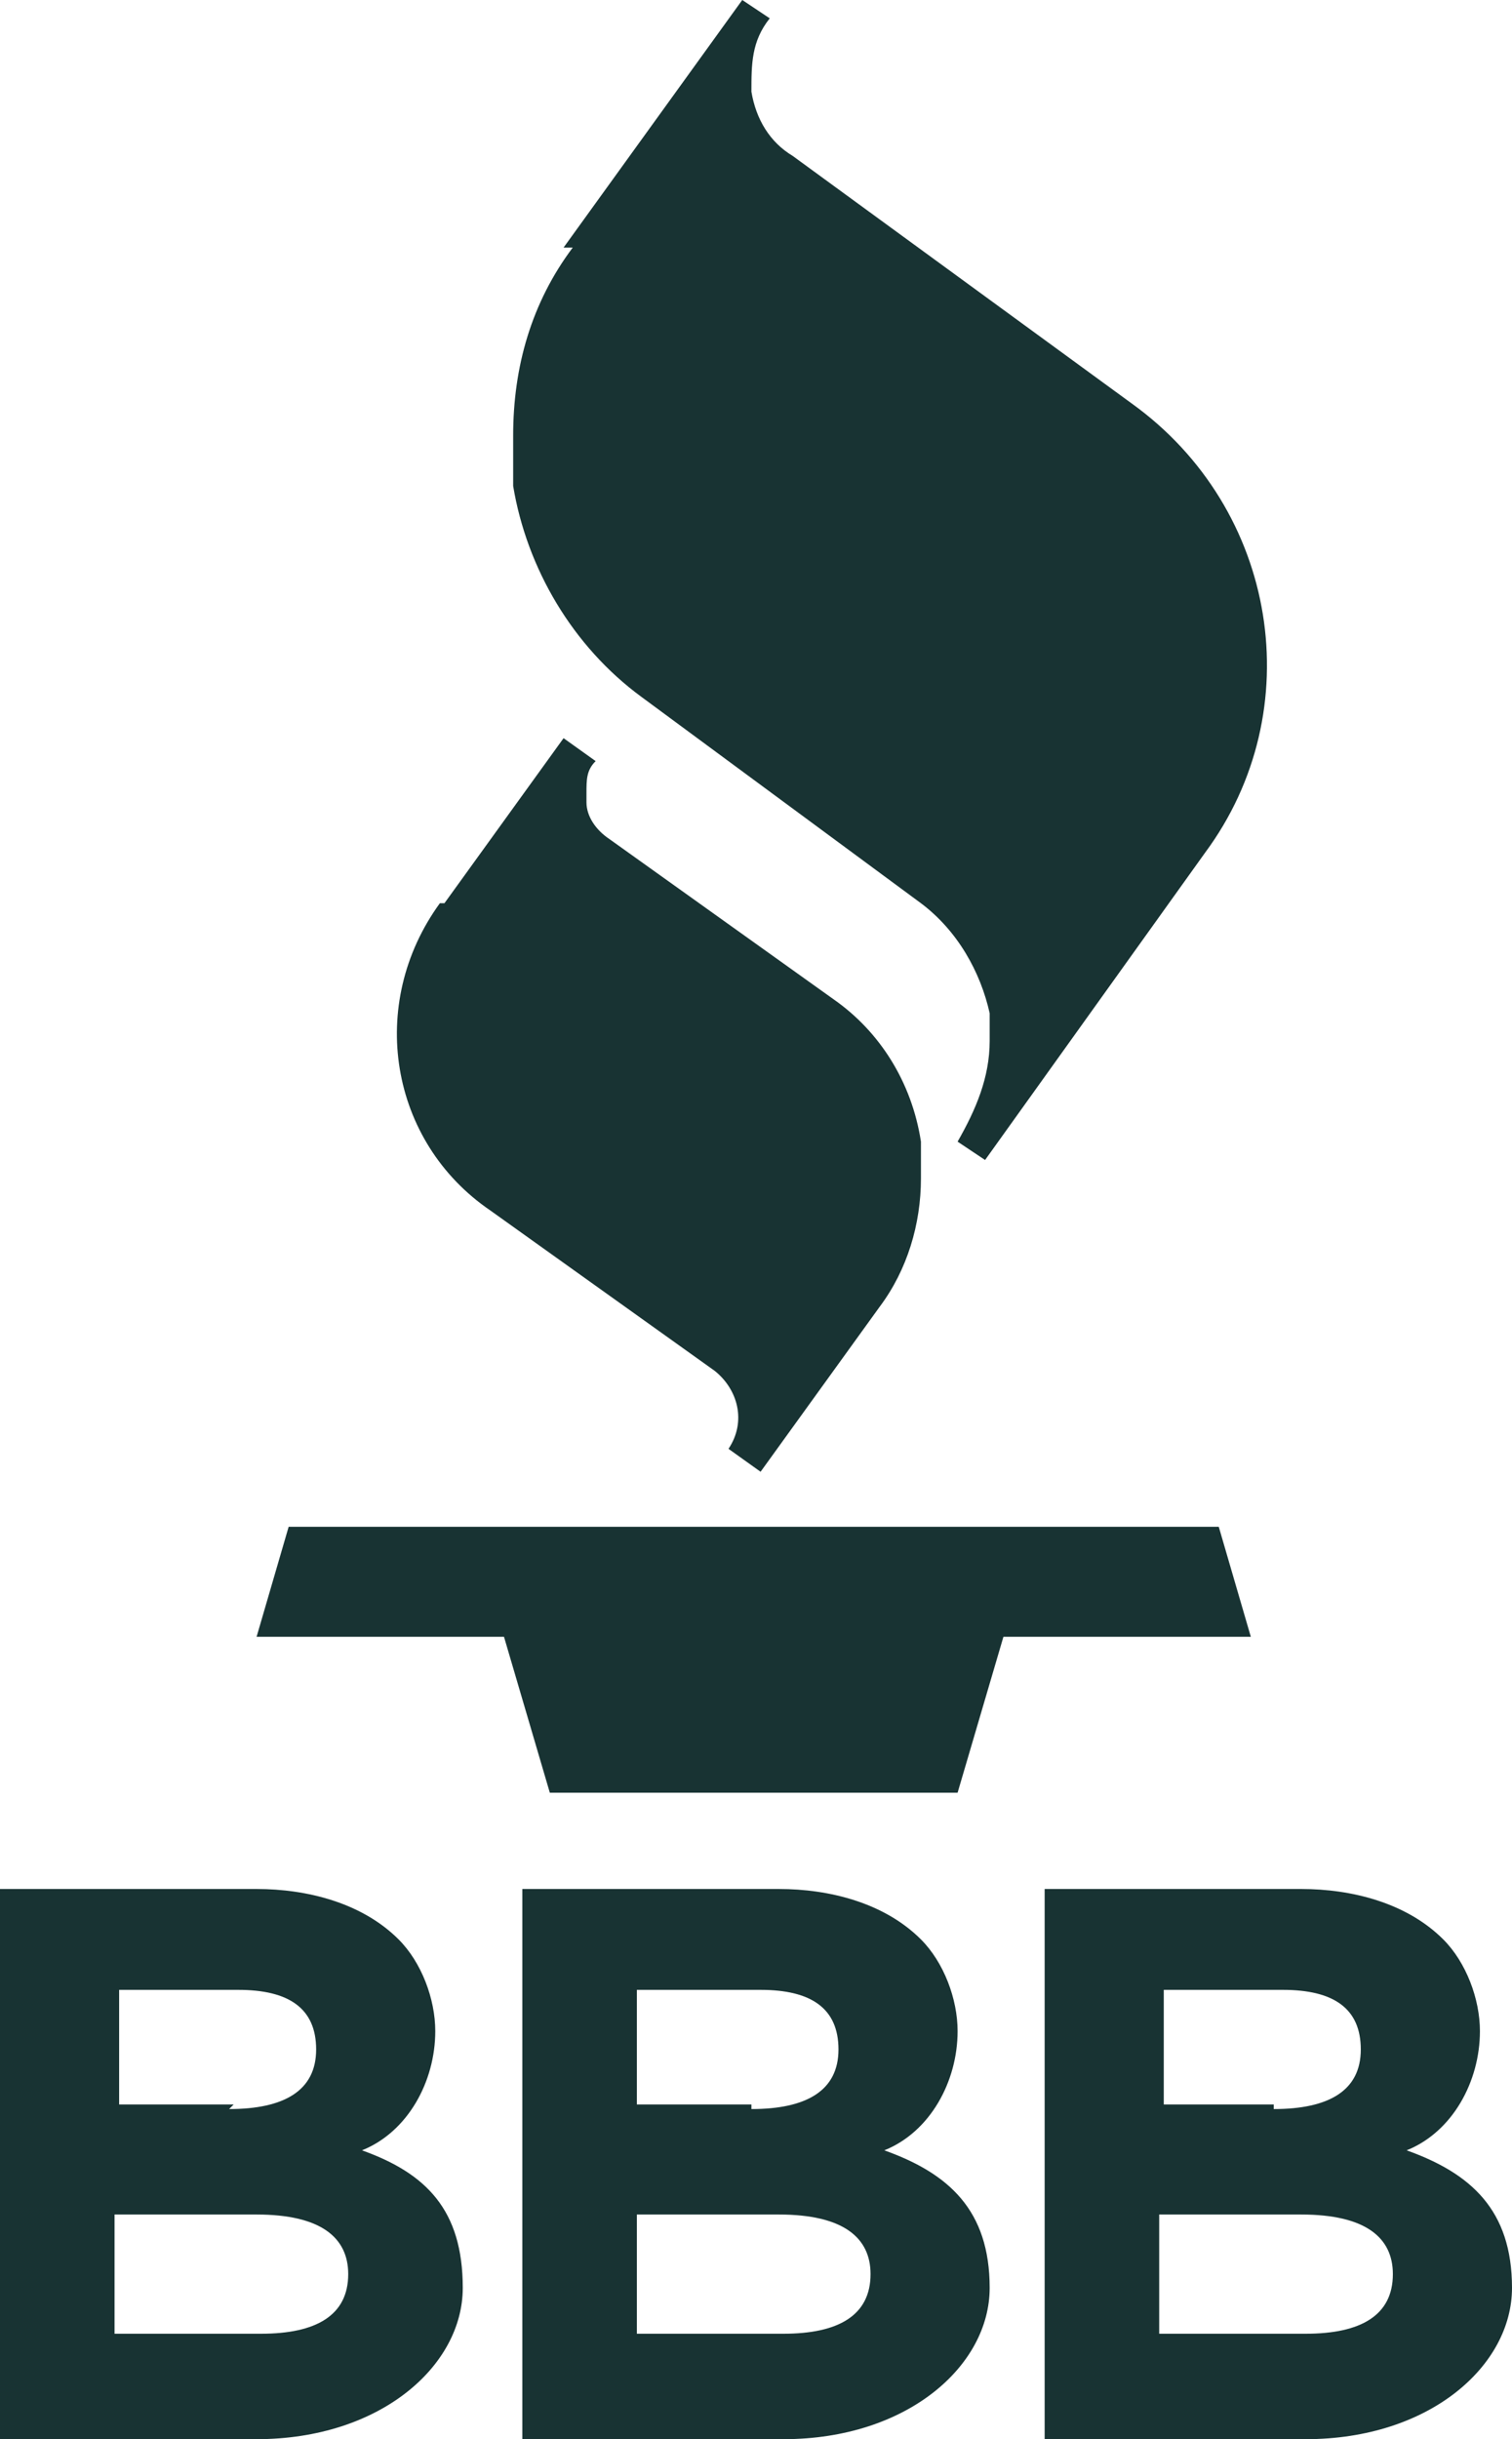 <?xml version="1.0" encoding="UTF-8"?>
<svg id="Layer_1" xmlns="http://www.w3.org/2000/svg" width="33" height="53.2" version="1.1" viewBox="0 0 33 53.2">
  <!-- Generator: Adobe Illustrator 29.5.0, SVG Export Plug-In . SVG Version: 2.1.0 Build 137)  -->
  <path id="path2" d="M26.7,33.3H6.3l-.7,2.4h5.4l1,3.4h8.9l1-3.4h5.4l-.7-2.4ZM9.6,19.7c-1.6,2.2-1.1,5.2,1.1,6.7l4.9,3.5c.5.4.7,1.1.3,1.7l.7.5,2.6-3.6c.6-.8.9-1.8.9-2.8,0-.3,0-.5,0-.8-.2-1.3-.9-2.4-1.9-3.1l-4.9-3.5c-.3-.2-.5-.5-.5-.8,0,0,0-.1,0-.2,0-.3,0-.5.2-.7l-.7-.5-2.6,3.6ZM12.5,5.4c-.9,1.2-1.3,2.6-1.3,4.1,0,.4,0,.7,0,1.1.3,1.8,1.3,3.5,2.8,4.6l6.1,4.5c.8.6,1.3,1.5,1.5,2.4,0,.2,0,.4,0,.6,0,.8-.3,1.5-.7,2.2l.6.4,4.8-6.7c2.3-3.1,1.6-7.5-1.6-9.8l-7.4-5.4c-.5-.3-.8-.8-.9-1.4,0-.6,0-1.1.4-1.6l-.6-.4-3.9,5.4ZM0,41.2h5.6c1.1,0,2.3.3,3.1,1.1.5.5.8,1.3.8,2h0c0,1.1-.6,2.2-1.6,2.6,1.4.5,2.2,1.3,2.2,3s-1.8,3.3-4.5,3.3H0v-12ZM5,46c1.2,0,1.9-.4,1.9-1.3s-.6-1.3-1.7-1.3h-2.6v2.5h2.5ZM5.7,50.9c1.2,0,1.9-.4,1.9-1.3h0c0-.8-.6-1.3-2-1.3h-3.1v2.6h3.2ZM11.4,41.2h5.6c1.1,0,2.3.3,3.1,1.1.5.5.8,1.3.8,2h0c0,1.1-.6,2.2-1.6,2.6,1.4.5,2.3,1.3,2.3,3s-1.8,3.3-4.5,3.3h-5.7v-12ZM16.4,46c1.2,0,1.9-.4,1.9-1.3s-.6-1.3-1.7-1.3h-2.7v2.5h2.5ZM17.1,50.9c1.2,0,1.9-.4,1.9-1.3h0c0-.8-.6-1.3-2-1.3h-3.1v2.6h3.2ZM22.8,41.2h5.6c1.1,0,2.3.3,3.1,1.1.5.5.8,1.3.8,2h0c0,1.1-.6,2.2-1.6,2.6,1.4.5,2.3,1.3,2.3,3s-1.8,3.3-4.5,3.3h-5.7v-12ZM27.8,46c1.2,0,1.9-.4,1.9-1.3s-.6-1.3-1.7-1.3h-2.6v2.5h2.4ZM28.5,50.9c1.2,0,1.9-.4,1.9-1.3h0c0-.8-.6-1.3-2-1.3h-3.1v2.6h3.1Z" fill="#183333"/>
</svg>